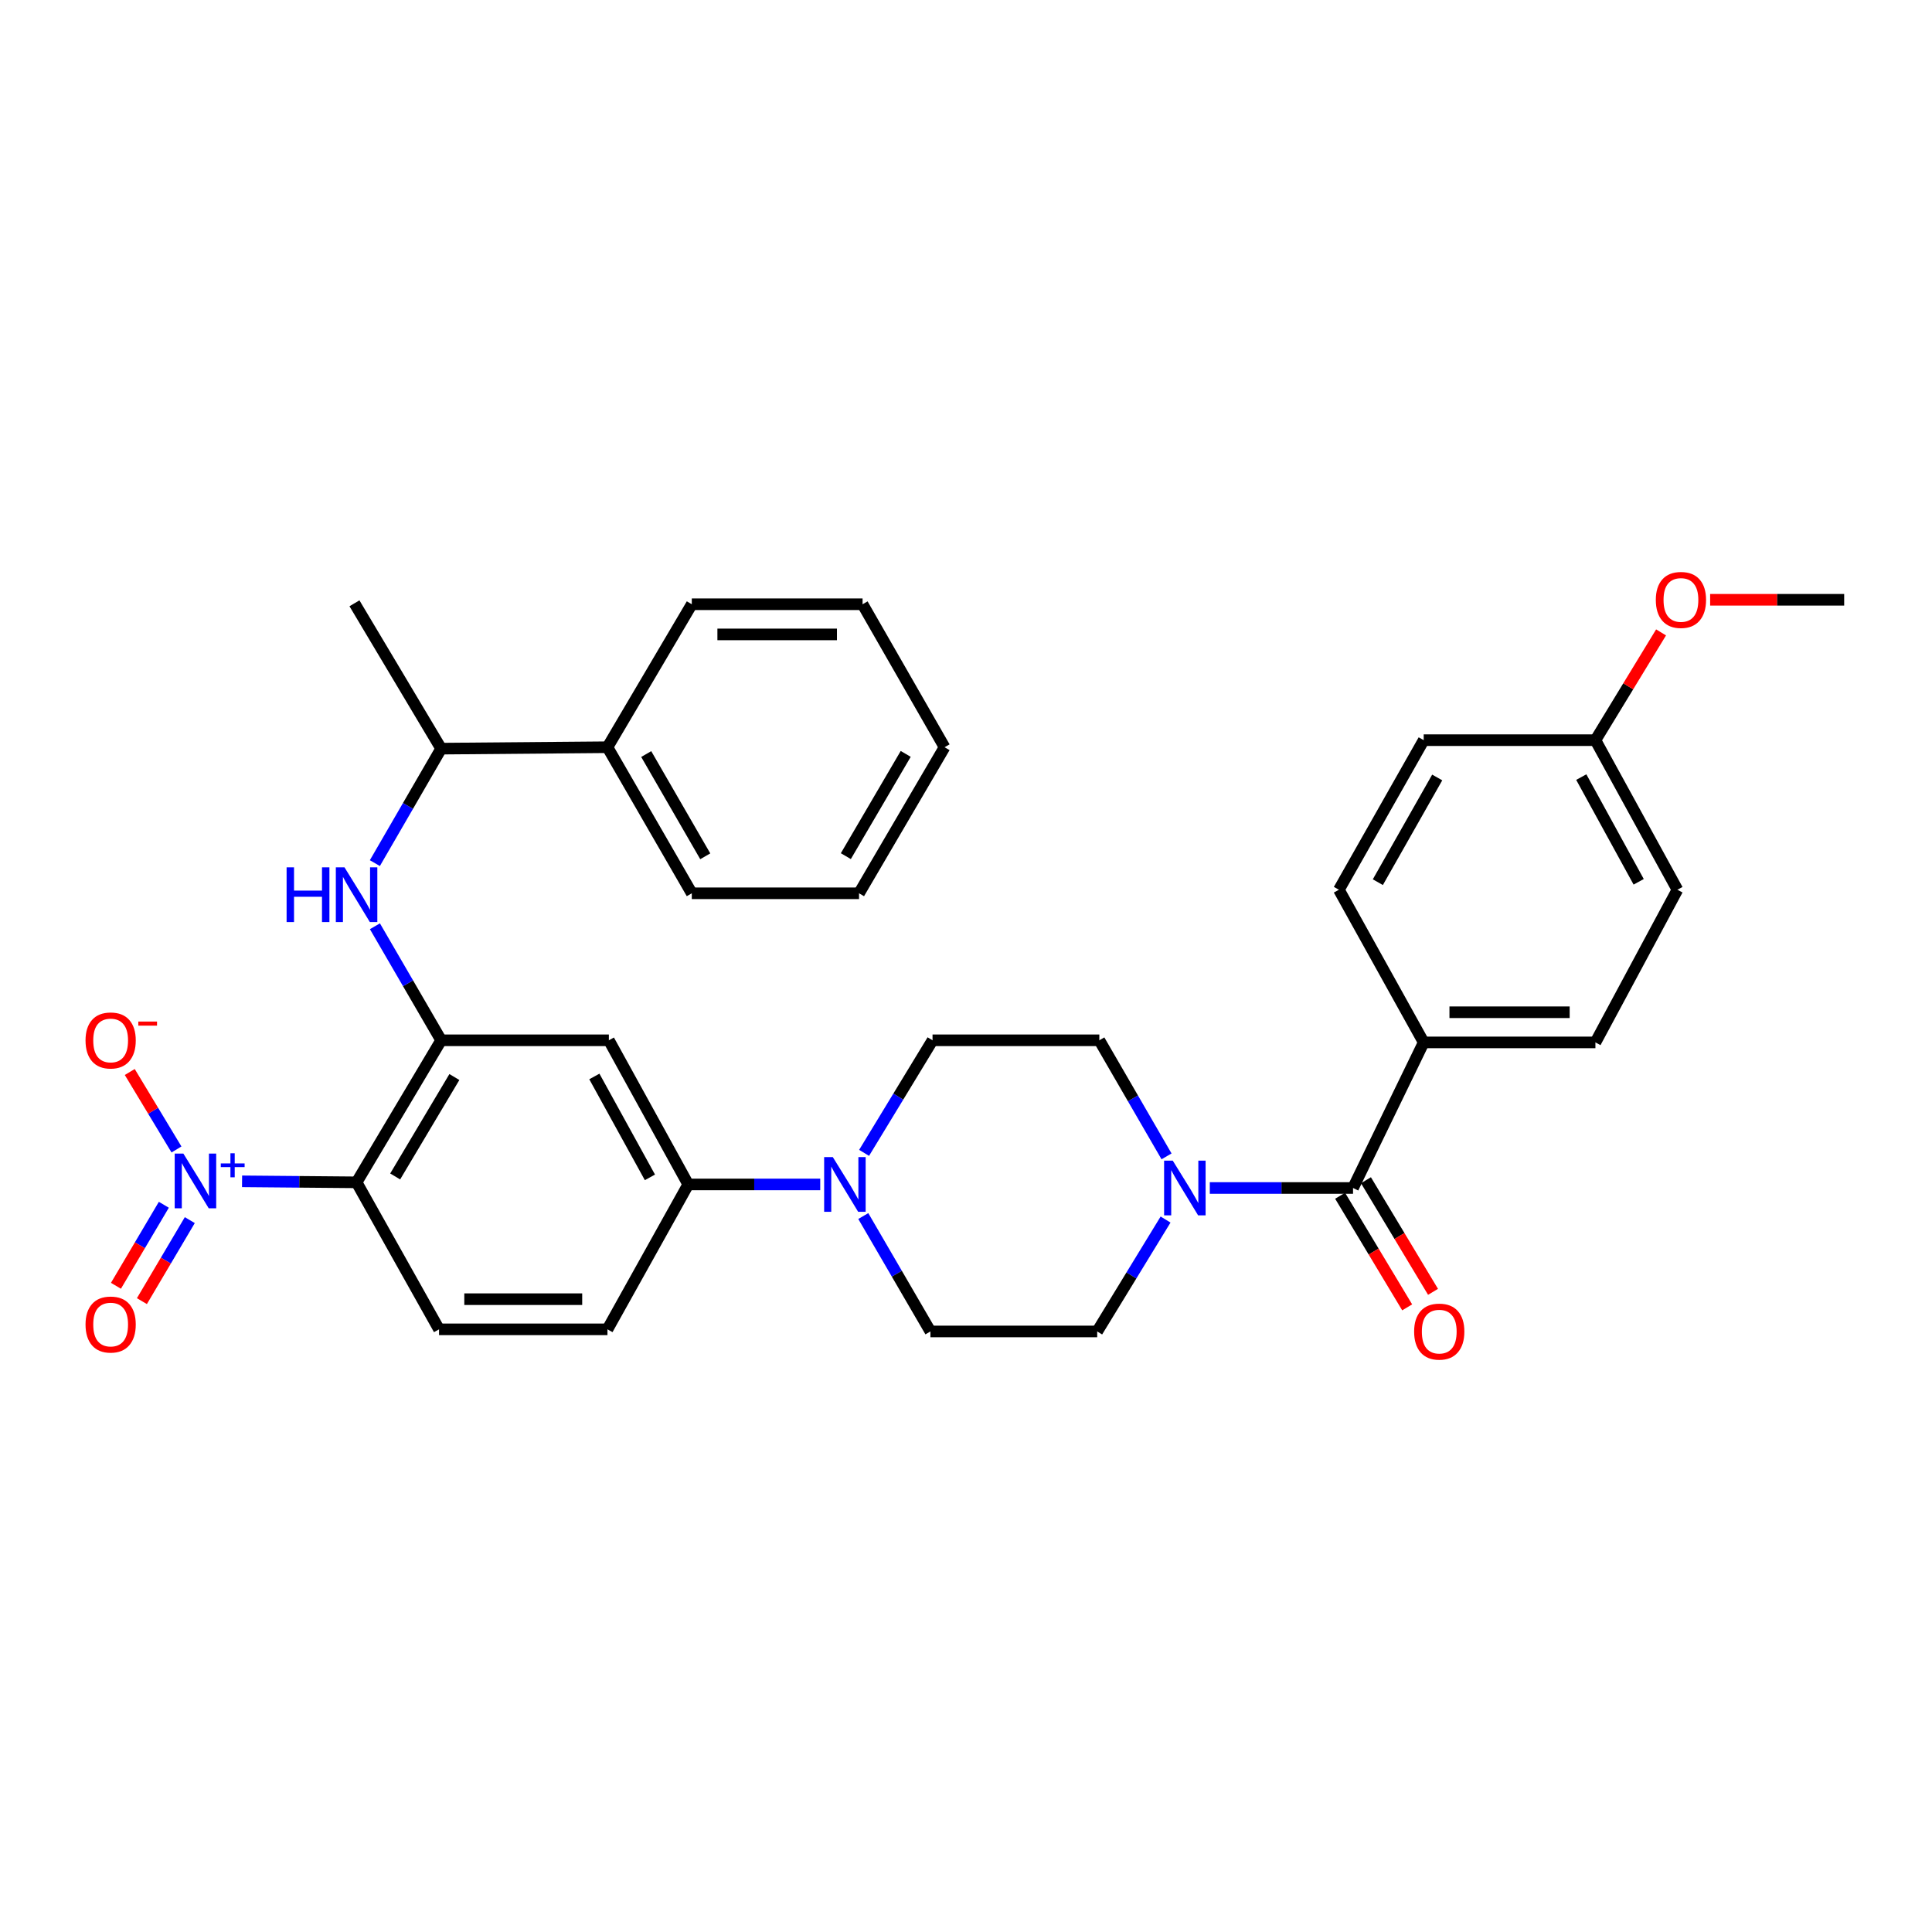 <?xml version='1.0' encoding='iso-8859-1'?>
<svg version='1.1' baseProfile='full'
              xmlns='http://www.w3.org/2000/svg'
                      xmlns:rdkit='http://www.rdkit.org/xml'
                      xmlns:xlink='http://www.w3.org/1999/xlink'
                  xml:space='preserve'
width='1000px' height='1000px' viewBox='0 0 1000 1000'>
<!-- END OF HEADER -->
<rect style='opacity:1.0;fill:#FFFFFF;stroke:none' width='1000' height='1000' x='0' y='0'> </rect>
<path class='bond-0' d='M 125.29,611.455 L 154.928,611.714' style='fill:none;fill-rule:evenodd;stroke:#0000FF;stroke-width:6px;stroke-linecap:butt;stroke-linejoin:miter;stroke-opacity:1' />
<path class='bond-0' d='M 154.928,611.714 L 184.566,611.972' style='fill:none;fill-rule:evenodd;stroke:#000000;stroke-width:6px;stroke-linecap:butt;stroke-linejoin:miter;stroke-opacity:1' />
<path class='bond-9' d='M 91.344,594.959 L 79.255,574.913' style='fill:none;fill-rule:evenodd;stroke:#0000FF;stroke-width:6px;stroke-linecap:butt;stroke-linejoin:miter;stroke-opacity:1' />
<path class='bond-9' d='M 79.255,574.913 L 67.166,554.866' style='fill:none;fill-rule:evenodd;stroke:#FF0000;stroke-width:6px;stroke-linecap:butt;stroke-linejoin:miter;stroke-opacity:1' />
<path class='bond-11' d='M 84.802,623.589 L 72.407,644.556' style='fill:none;fill-rule:evenodd;stroke:#0000FF;stroke-width:6px;stroke-linecap:butt;stroke-linejoin:miter;stroke-opacity:1' />
<path class='bond-11' d='M 72.407,644.556 L 60.013,665.523' style='fill:none;fill-rule:evenodd;stroke:#FF0000;stroke-width:6px;stroke-linecap:butt;stroke-linejoin:miter;stroke-opacity:1' />
<path class='bond-11' d='M 98.238,631.532 L 85.843,652.499' style='fill:none;fill-rule:evenodd;stroke:#0000FF;stroke-width:6px;stroke-linecap:butt;stroke-linejoin:miter;stroke-opacity:1' />
<path class='bond-11' d='M 85.843,652.499 L 73.449,673.465' style='fill:none;fill-rule:evenodd;stroke:#FF0000;stroke-width:6px;stroke-linecap:butt;stroke-linejoin:miter;stroke-opacity:1' />
<path class='bond-1' d='M 184.566,611.972 L 228.339,538.457' style='fill:none;fill-rule:evenodd;stroke:#000000;stroke-width:6px;stroke-linecap:butt;stroke-linejoin:miter;stroke-opacity:1' />
<path class='bond-1' d='M 204.543,608.93 L 235.184,557.469' style='fill:none;fill-rule:evenodd;stroke:#000000;stroke-width:6px;stroke-linecap:butt;stroke-linejoin:miter;stroke-opacity:1' />
<path class='bond-8' d='M 184.566,611.972 L 227.246,688.063' style='fill:none;fill-rule:evenodd;stroke:#000000;stroke-width:6px;stroke-linecap:butt;stroke-linejoin:miter;stroke-opacity:1' />
<path class='bond-5' d='M 228.339,538.457 L 211.197,508.945' style='fill:none;fill-rule:evenodd;stroke:#000000;stroke-width:6px;stroke-linecap:butt;stroke-linejoin:miter;stroke-opacity:1' />
<path class='bond-5' d='M 211.197,508.945 L 194.056,479.433' style='fill:none;fill-rule:evenodd;stroke:#0000FF;stroke-width:6px;stroke-linecap:butt;stroke-linejoin:miter;stroke-opacity:1' />
<path class='bond-6' d='M 228.339,538.457 L 315.147,538.457' style='fill:none;fill-rule:evenodd;stroke:#000000;stroke-width:6px;stroke-linecap:butt;stroke-linejoin:miter;stroke-opacity:1' />
<path class='bond-2' d='M 700.328,614.903 L 663.26,614.903' style='fill:none;fill-rule:evenodd;stroke:#000000;stroke-width:6px;stroke-linecap:butt;stroke-linejoin:miter;stroke-opacity:1' />
<path class='bond-2' d='M 663.26,614.903 L 626.193,614.903' style='fill:none;fill-rule:evenodd;stroke:#0000FF;stroke-width:6px;stroke-linecap:butt;stroke-linejoin:miter;stroke-opacity:1' />
<path class='bond-10' d='M 700.328,614.903 L 736.904,539.549' style='fill:none;fill-rule:evenodd;stroke:#000000;stroke-width:6px;stroke-linecap:butt;stroke-linejoin:miter;stroke-opacity:1' />
<path class='bond-17' d='M 693.639,618.923 L 710.997,647.807' style='fill:none;fill-rule:evenodd;stroke:#000000;stroke-width:6px;stroke-linecap:butt;stroke-linejoin:miter;stroke-opacity:1' />
<path class='bond-17' d='M 710.997,647.807 L 728.354,676.69' style='fill:none;fill-rule:evenodd;stroke:#FF0000;stroke-width:6px;stroke-linecap:butt;stroke-linejoin:miter;stroke-opacity:1' />
<path class='bond-17' d='M 707.017,610.883 L 724.375,639.767' style='fill:none;fill-rule:evenodd;stroke:#000000;stroke-width:6px;stroke-linecap:butt;stroke-linejoin:miter;stroke-opacity:1' />
<path class='bond-17' d='M 724.375,639.767 L 741.733,668.65' style='fill:none;fill-rule:evenodd;stroke:#FF0000;stroke-width:6px;stroke-linecap:butt;stroke-linejoin:miter;stroke-opacity:1' />
<path class='bond-3' d='M 603.798,598.535 L 586.404,568.496' style='fill:none;fill-rule:evenodd;stroke:#0000FF;stroke-width:6px;stroke-linecap:butt;stroke-linejoin:miter;stroke-opacity:1' />
<path class='bond-3' d='M 586.404,568.496 L 569.009,538.457' style='fill:none;fill-rule:evenodd;stroke:#000000;stroke-width:6px;stroke-linecap:butt;stroke-linejoin:miter;stroke-opacity:1' />
<path class='bond-34' d='M 603.296,631.239 L 585.602,660.197' style='fill:none;fill-rule:evenodd;stroke:#0000FF;stroke-width:6px;stroke-linecap:butt;stroke-linejoin:miter;stroke-opacity:1' />
<path class='bond-34' d='M 585.602,660.197 L 567.908,689.156' style='fill:none;fill-rule:evenodd;stroke:#000000;stroke-width:6px;stroke-linecap:butt;stroke-linejoin:miter;stroke-opacity:1' />
<path class='bond-4' d='M 424.551,613.065 L 390.391,613.065' style='fill:none;fill-rule:evenodd;stroke:#0000FF;stroke-width:6px;stroke-linecap:butt;stroke-linejoin:miter;stroke-opacity:1' />
<path class='bond-4' d='M 390.391,613.065 L 356.232,613.065' style='fill:none;fill-rule:evenodd;stroke:#000000;stroke-width:6px;stroke-linecap:butt;stroke-linejoin:miter;stroke-opacity:1' />
<path class='bond-15' d='M 446.836,629.426 L 464.211,659.291' style='fill:none;fill-rule:evenodd;stroke:#0000FF;stroke-width:6px;stroke-linecap:butt;stroke-linejoin:miter;stroke-opacity:1' />
<path class='bond-15' d='M 464.211,659.291 L 481.585,689.156' style='fill:none;fill-rule:evenodd;stroke:#000000;stroke-width:6px;stroke-linecap:butt;stroke-linejoin:miter;stroke-opacity:1' />
<path class='bond-16' d='M 447.254,596.722 L 464.966,567.589' style='fill:none;fill-rule:evenodd;stroke:#0000FF;stroke-width:6px;stroke-linecap:butt;stroke-linejoin:miter;stroke-opacity:1' />
<path class='bond-16' d='M 464.966,567.589 L 482.678,538.457' style='fill:none;fill-rule:evenodd;stroke:#000000;stroke-width:6px;stroke-linecap:butt;stroke-linejoin:miter;stroke-opacity:1' />
<path class='bond-12' d='M 194.03,446.75 L 211.184,417.124' style='fill:none;fill-rule:evenodd;stroke:#0000FF;stroke-width:6px;stroke-linecap:butt;stroke-linejoin:miter;stroke-opacity:1' />
<path class='bond-12' d='M 211.184,417.124 L 228.339,387.498' style='fill:none;fill-rule:evenodd;stroke:#000000;stroke-width:6px;stroke-linecap:butt;stroke-linejoin:miter;stroke-opacity:1' />
<path class='bond-33' d='M 315.147,538.457 L 356.232,613.065' style='fill:none;fill-rule:evenodd;stroke:#000000;stroke-width:6px;stroke-linecap:butt;stroke-linejoin:miter;stroke-opacity:1' />
<path class='bond-33' d='M 307.638,557.177 L 336.397,609.403' style='fill:none;fill-rule:evenodd;stroke:#000000;stroke-width:6px;stroke-linecap:butt;stroke-linejoin:miter;stroke-opacity:1' />
<path class='bond-7' d='M 356.232,613.065 L 314.419,688.063' style='fill:none;fill-rule:evenodd;stroke:#000000;stroke-width:6px;stroke-linecap:butt;stroke-linejoin:miter;stroke-opacity:1' />
<path class='bond-18' d='M 227.246,688.063 L 314.419,688.063' style='fill:none;fill-rule:evenodd;stroke:#000000;stroke-width:6px;stroke-linecap:butt;stroke-linejoin:miter;stroke-opacity:1' />
<path class='bond-18' d='M 240.322,672.455 L 301.343,672.455' style='fill:none;fill-rule:evenodd;stroke:#000000;stroke-width:6px;stroke-linecap:butt;stroke-linejoin:miter;stroke-opacity:1' />
<path class='bond-20' d='M 736.904,539.549 L 825.785,539.549' style='fill:none;fill-rule:evenodd;stroke:#000000;stroke-width:6px;stroke-linecap:butt;stroke-linejoin:miter;stroke-opacity:1' />
<path class='bond-20' d='M 750.236,523.941 L 812.453,523.941' style='fill:none;fill-rule:evenodd;stroke:#000000;stroke-width:6px;stroke-linecap:butt;stroke-linejoin:miter;stroke-opacity:1' />
<path class='bond-21' d='M 736.904,539.549 L 693.009,460.528' style='fill:none;fill-rule:evenodd;stroke:#000000;stroke-width:6px;stroke-linecap:butt;stroke-linejoin:miter;stroke-opacity:1' />
<path class='bond-19' d='M 228.339,387.498 L 314.419,386.761' style='fill:none;fill-rule:evenodd;stroke:#000000;stroke-width:6px;stroke-linecap:butt;stroke-linejoin:miter;stroke-opacity:1' />
<path class='bond-26' d='M 228.339,387.498 L 183.465,312.265' style='fill:none;fill-rule:evenodd;stroke:#000000;stroke-width:6px;stroke-linecap:butt;stroke-linejoin:miter;stroke-opacity:1' />
<path class='bond-13' d='M 569.009,538.457 L 482.678,538.457' style='fill:none;fill-rule:evenodd;stroke:#000000;stroke-width:6px;stroke-linecap:butt;stroke-linejoin:miter;stroke-opacity:1' />
<path class='bond-14' d='M 567.908,689.156 L 481.585,689.156' style='fill:none;fill-rule:evenodd;stroke:#000000;stroke-width:6px;stroke-linecap:butt;stroke-linejoin:miter;stroke-opacity:1' />
<path class='bond-27' d='M 314.419,386.761 L 358.071,462.366' style='fill:none;fill-rule:evenodd;stroke:#000000;stroke-width:6px;stroke-linecap:butt;stroke-linejoin:miter;stroke-opacity:1' />
<path class='bond-27' d='M 334.484,390.297 L 365.04,443.221' style='fill:none;fill-rule:evenodd;stroke:#000000;stroke-width:6px;stroke-linecap:butt;stroke-linejoin:miter;stroke-opacity:1' />
<path class='bond-28' d='M 314.419,386.761 L 358.071,312.759' style='fill:none;fill-rule:evenodd;stroke:#000000;stroke-width:6px;stroke-linecap:butt;stroke-linejoin:miter;stroke-opacity:1' />
<path class='bond-23' d='M 825.785,539.549 L 868.231,460.528' style='fill:none;fill-rule:evenodd;stroke:#000000;stroke-width:6px;stroke-linecap:butt;stroke-linejoin:miter;stroke-opacity:1' />
<path class='bond-24' d='M 693.009,460.528 L 736.904,383.11' style='fill:none;fill-rule:evenodd;stroke:#000000;stroke-width:6px;stroke-linecap:butt;stroke-linejoin:miter;stroke-opacity:1' />
<path class='bond-24' d='M 713.171,456.613 L 743.897,402.421' style='fill:none;fill-rule:evenodd;stroke:#000000;stroke-width:6px;stroke-linecap:butt;stroke-linejoin:miter;stroke-opacity:1' />
<path class='bond-22' d='M 825.785,383.11 L 736.904,383.11' style='fill:none;fill-rule:evenodd;stroke:#000000;stroke-width:6px;stroke-linecap:butt;stroke-linejoin:miter;stroke-opacity:1' />
<path class='bond-25' d='M 825.785,383.11 L 842.775,355.221' style='fill:none;fill-rule:evenodd;stroke:#000000;stroke-width:6px;stroke-linecap:butt;stroke-linejoin:miter;stroke-opacity:1' />
<path class='bond-25' d='M 842.775,355.221 L 859.765,327.331' style='fill:none;fill-rule:evenodd;stroke:#FF0000;stroke-width:6px;stroke-linecap:butt;stroke-linejoin:miter;stroke-opacity:1' />
<path class='bond-36' d='M 825.785,383.11 L 868.231,460.528' style='fill:none;fill-rule:evenodd;stroke:#000000;stroke-width:6px;stroke-linecap:butt;stroke-linejoin:miter;stroke-opacity:1' />
<path class='bond-36' d='M 818.465,402.226 L 848.178,456.419' style='fill:none;fill-rule:evenodd;stroke:#000000;stroke-width:6px;stroke-linecap:butt;stroke-linejoin:miter;stroke-opacity:1' />
<path class='bond-29' d='M 885.164,310.444 L 919.855,310.444' style='fill:none;fill-rule:evenodd;stroke:#FF0000;stroke-width:6px;stroke-linecap:butt;stroke-linejoin:miter;stroke-opacity:1' />
<path class='bond-29' d='M 919.855,310.444 L 954.545,310.444' style='fill:none;fill-rule:evenodd;stroke:#000000;stroke-width:6px;stroke-linecap:butt;stroke-linejoin:miter;stroke-opacity:1' />
<path class='bond-31' d='M 358.071,462.366 L 444.636,462.366' style='fill:none;fill-rule:evenodd;stroke:#000000;stroke-width:6px;stroke-linecap:butt;stroke-linejoin:miter;stroke-opacity:1' />
<path class='bond-30' d='M 358.071,312.759 L 446.466,312.759' style='fill:none;fill-rule:evenodd;stroke:#000000;stroke-width:6px;stroke-linecap:butt;stroke-linejoin:miter;stroke-opacity:1' />
<path class='bond-30' d='M 371.33,328.368 L 433.207,328.368' style='fill:none;fill-rule:evenodd;stroke:#000000;stroke-width:6px;stroke-linecap:butt;stroke-linejoin:miter;stroke-opacity:1' />
<path class='bond-32' d='M 446.466,312.759 L 488.904,386.761' style='fill:none;fill-rule:evenodd;stroke:#000000;stroke-width:6px;stroke-linecap:butt;stroke-linejoin:miter;stroke-opacity:1' />
<path class='bond-35' d='M 444.636,462.366 L 488.904,386.761' style='fill:none;fill-rule:evenodd;stroke:#000000;stroke-width:6px;stroke-linecap:butt;stroke-linejoin:miter;stroke-opacity:1' />
<path class='bond-35' d='M 437.807,443.139 L 468.794,390.215' style='fill:none;fill-rule:evenodd;stroke:#000000;stroke-width:6px;stroke-linecap:butt;stroke-linejoin:miter;stroke-opacity:1' />
<path  class='atom-0' d='M 94.905 597.084
L 104.185 612.084
Q 105.105 613.564, 106.585 616.244
Q 108.065 618.924, 108.145 619.084
L 108.145 597.084
L 111.905 597.084
L 111.905 625.404
L 108.025 625.404
L 98.065 609.004
Q 96.905 607.084, 95.665 604.884
Q 94.465 602.684, 94.105 602.004
L 94.105 625.404
L 90.425 625.404
L 90.425 597.084
L 94.905 597.084
' fill='#0000FF'/>
<path  class='atom-0' d='M 114.281 602.189
L 119.271 602.189
L 119.271 596.935
L 121.488 596.935
L 121.488 602.189
L 126.61 602.189
L 126.61 604.09
L 121.488 604.09
L 121.488 609.37
L 119.271 609.37
L 119.271 604.09
L 114.281 604.09
L 114.281 602.189
' fill='#0000FF'/>
<path  class='atom-4' d='M 607.017 600.743
L 616.297 615.743
Q 617.217 617.223, 618.697 619.903
Q 620.177 622.583, 620.257 622.743
L 620.257 600.743
L 624.017 600.743
L 624.017 629.063
L 620.137 629.063
L 610.177 612.663
Q 609.017 610.743, 607.777 608.543
Q 606.577 606.343, 606.217 605.663
L 606.217 629.063
L 602.537 629.063
L 602.537 600.743
L 607.017 600.743
' fill='#0000FF'/>
<path  class='atom-5' d='M 431.058 598.905
L 440.338 613.905
Q 441.258 615.385, 442.738 618.065
Q 444.218 620.745, 444.298 620.905
L 444.298 598.905
L 448.058 598.905
L 448.058 627.225
L 444.178 627.225
L 434.218 610.825
Q 433.058 608.905, 431.818 606.705
Q 430.618 604.505, 430.258 603.825
L 430.258 627.225
L 426.578 627.225
L 426.578 598.905
L 431.058 598.905
' fill='#0000FF'/>
<path  class='atom-6' d='M 148.346 448.934
L 152.186 448.934
L 152.186 460.974
L 166.666 460.974
L 166.666 448.934
L 170.506 448.934
L 170.506 477.254
L 166.666 477.254
L 166.666 464.174
L 152.186 464.174
L 152.186 477.254
L 148.346 477.254
L 148.346 448.934
' fill='#0000FF'/>
<path  class='atom-6' d='M 178.306 448.934
L 187.586 463.934
Q 188.506 465.414, 189.986 468.094
Q 191.466 470.774, 191.546 470.934
L 191.546 448.934
L 195.306 448.934
L 195.306 477.254
L 191.426 477.254
L 181.466 460.854
Q 180.306 458.934, 179.066 456.734
Q 177.866 454.534, 177.506 453.854
L 177.506 477.254
L 173.826 477.254
L 173.826 448.934
L 178.306 448.934
' fill='#0000FF'/>
<path  class='atom-10' d='M 44.271 538.537
Q 44.271 531.737, 47.631 527.937
Q 50.991 524.137, 57.271 524.137
Q 63.551 524.137, 66.911 527.937
Q 70.271 531.737, 70.271 538.537
Q 70.271 545.417, 66.871 549.337
Q 63.471 553.217, 57.271 553.217
Q 51.031 553.217, 47.631 549.337
Q 44.271 545.457, 44.271 538.537
M 57.271 550.017
Q 61.591 550.017, 63.911 547.137
Q 66.271 544.217, 66.271 538.537
Q 66.271 532.977, 63.911 530.177
Q 61.591 527.337, 57.271 527.337
Q 52.951 527.337, 50.591 530.137
Q 48.271 532.937, 48.271 538.537
Q 48.271 544.257, 50.591 547.137
Q 52.951 550.017, 57.271 550.017
' fill='#FF0000'/>
<path  class='atom-10' d='M 71.591 528.759
L 81.28 528.759
L 81.28 530.871
L 71.591 530.871
L 71.591 528.759
' fill='#FF0000'/>
<path  class='atom-12' d='M 44.271 685.577
Q 44.271 678.777, 47.631 674.977
Q 50.991 671.177, 57.271 671.177
Q 63.551 671.177, 66.911 674.977
Q 70.271 678.777, 70.271 685.577
Q 70.271 692.457, 66.871 696.377
Q 63.471 700.257, 57.271 700.257
Q 51.031 700.257, 47.631 696.377
Q 44.271 692.497, 44.271 685.577
M 57.271 697.057
Q 61.591 697.057, 63.911 694.177
Q 66.271 691.257, 66.271 685.577
Q 66.271 680.017, 63.911 677.217
Q 61.591 674.377, 57.271 674.377
Q 52.951 674.377, 50.591 677.177
Q 48.271 679.977, 48.271 685.577
Q 48.271 691.297, 50.591 694.177
Q 52.951 697.057, 57.271 697.057
' fill='#FF0000'/>
<path  class='atom-18' d='M 731.951 689.236
Q 731.951 682.436, 735.311 678.636
Q 738.671 674.836, 744.951 674.836
Q 751.231 674.836, 754.591 678.636
Q 757.951 682.436, 757.951 689.236
Q 757.951 696.116, 754.551 700.036
Q 751.151 703.916, 744.951 703.916
Q 738.711 703.916, 735.311 700.036
Q 731.951 696.156, 731.951 689.236
M 744.951 700.716
Q 749.271 700.716, 751.591 697.836
Q 753.951 694.916, 753.951 689.236
Q 753.951 683.676, 751.591 680.876
Q 749.271 678.036, 744.951 678.036
Q 740.631 678.036, 738.271 680.836
Q 735.951 683.636, 735.951 689.236
Q 735.951 694.956, 738.271 697.836
Q 740.631 700.716, 744.951 700.716
' fill='#FF0000'/>
<path  class='atom-26' d='M 857.052 310.524
Q 857.052 303.724, 860.412 299.924
Q 863.772 296.124, 870.052 296.124
Q 876.332 296.124, 879.692 299.924
Q 883.052 303.724, 883.052 310.524
Q 883.052 317.404, 879.652 321.324
Q 876.252 325.204, 870.052 325.204
Q 863.812 325.204, 860.412 321.324
Q 857.052 317.444, 857.052 310.524
M 870.052 322.004
Q 874.372 322.004, 876.692 319.124
Q 879.052 316.204, 879.052 310.524
Q 879.052 304.964, 876.692 302.164
Q 874.372 299.324, 870.052 299.324
Q 865.732 299.324, 863.372 302.124
Q 861.052 304.924, 861.052 310.524
Q 861.052 316.244, 863.372 319.124
Q 865.732 322.004, 870.052 322.004
' fill='#FF0000'/>
</svg>
